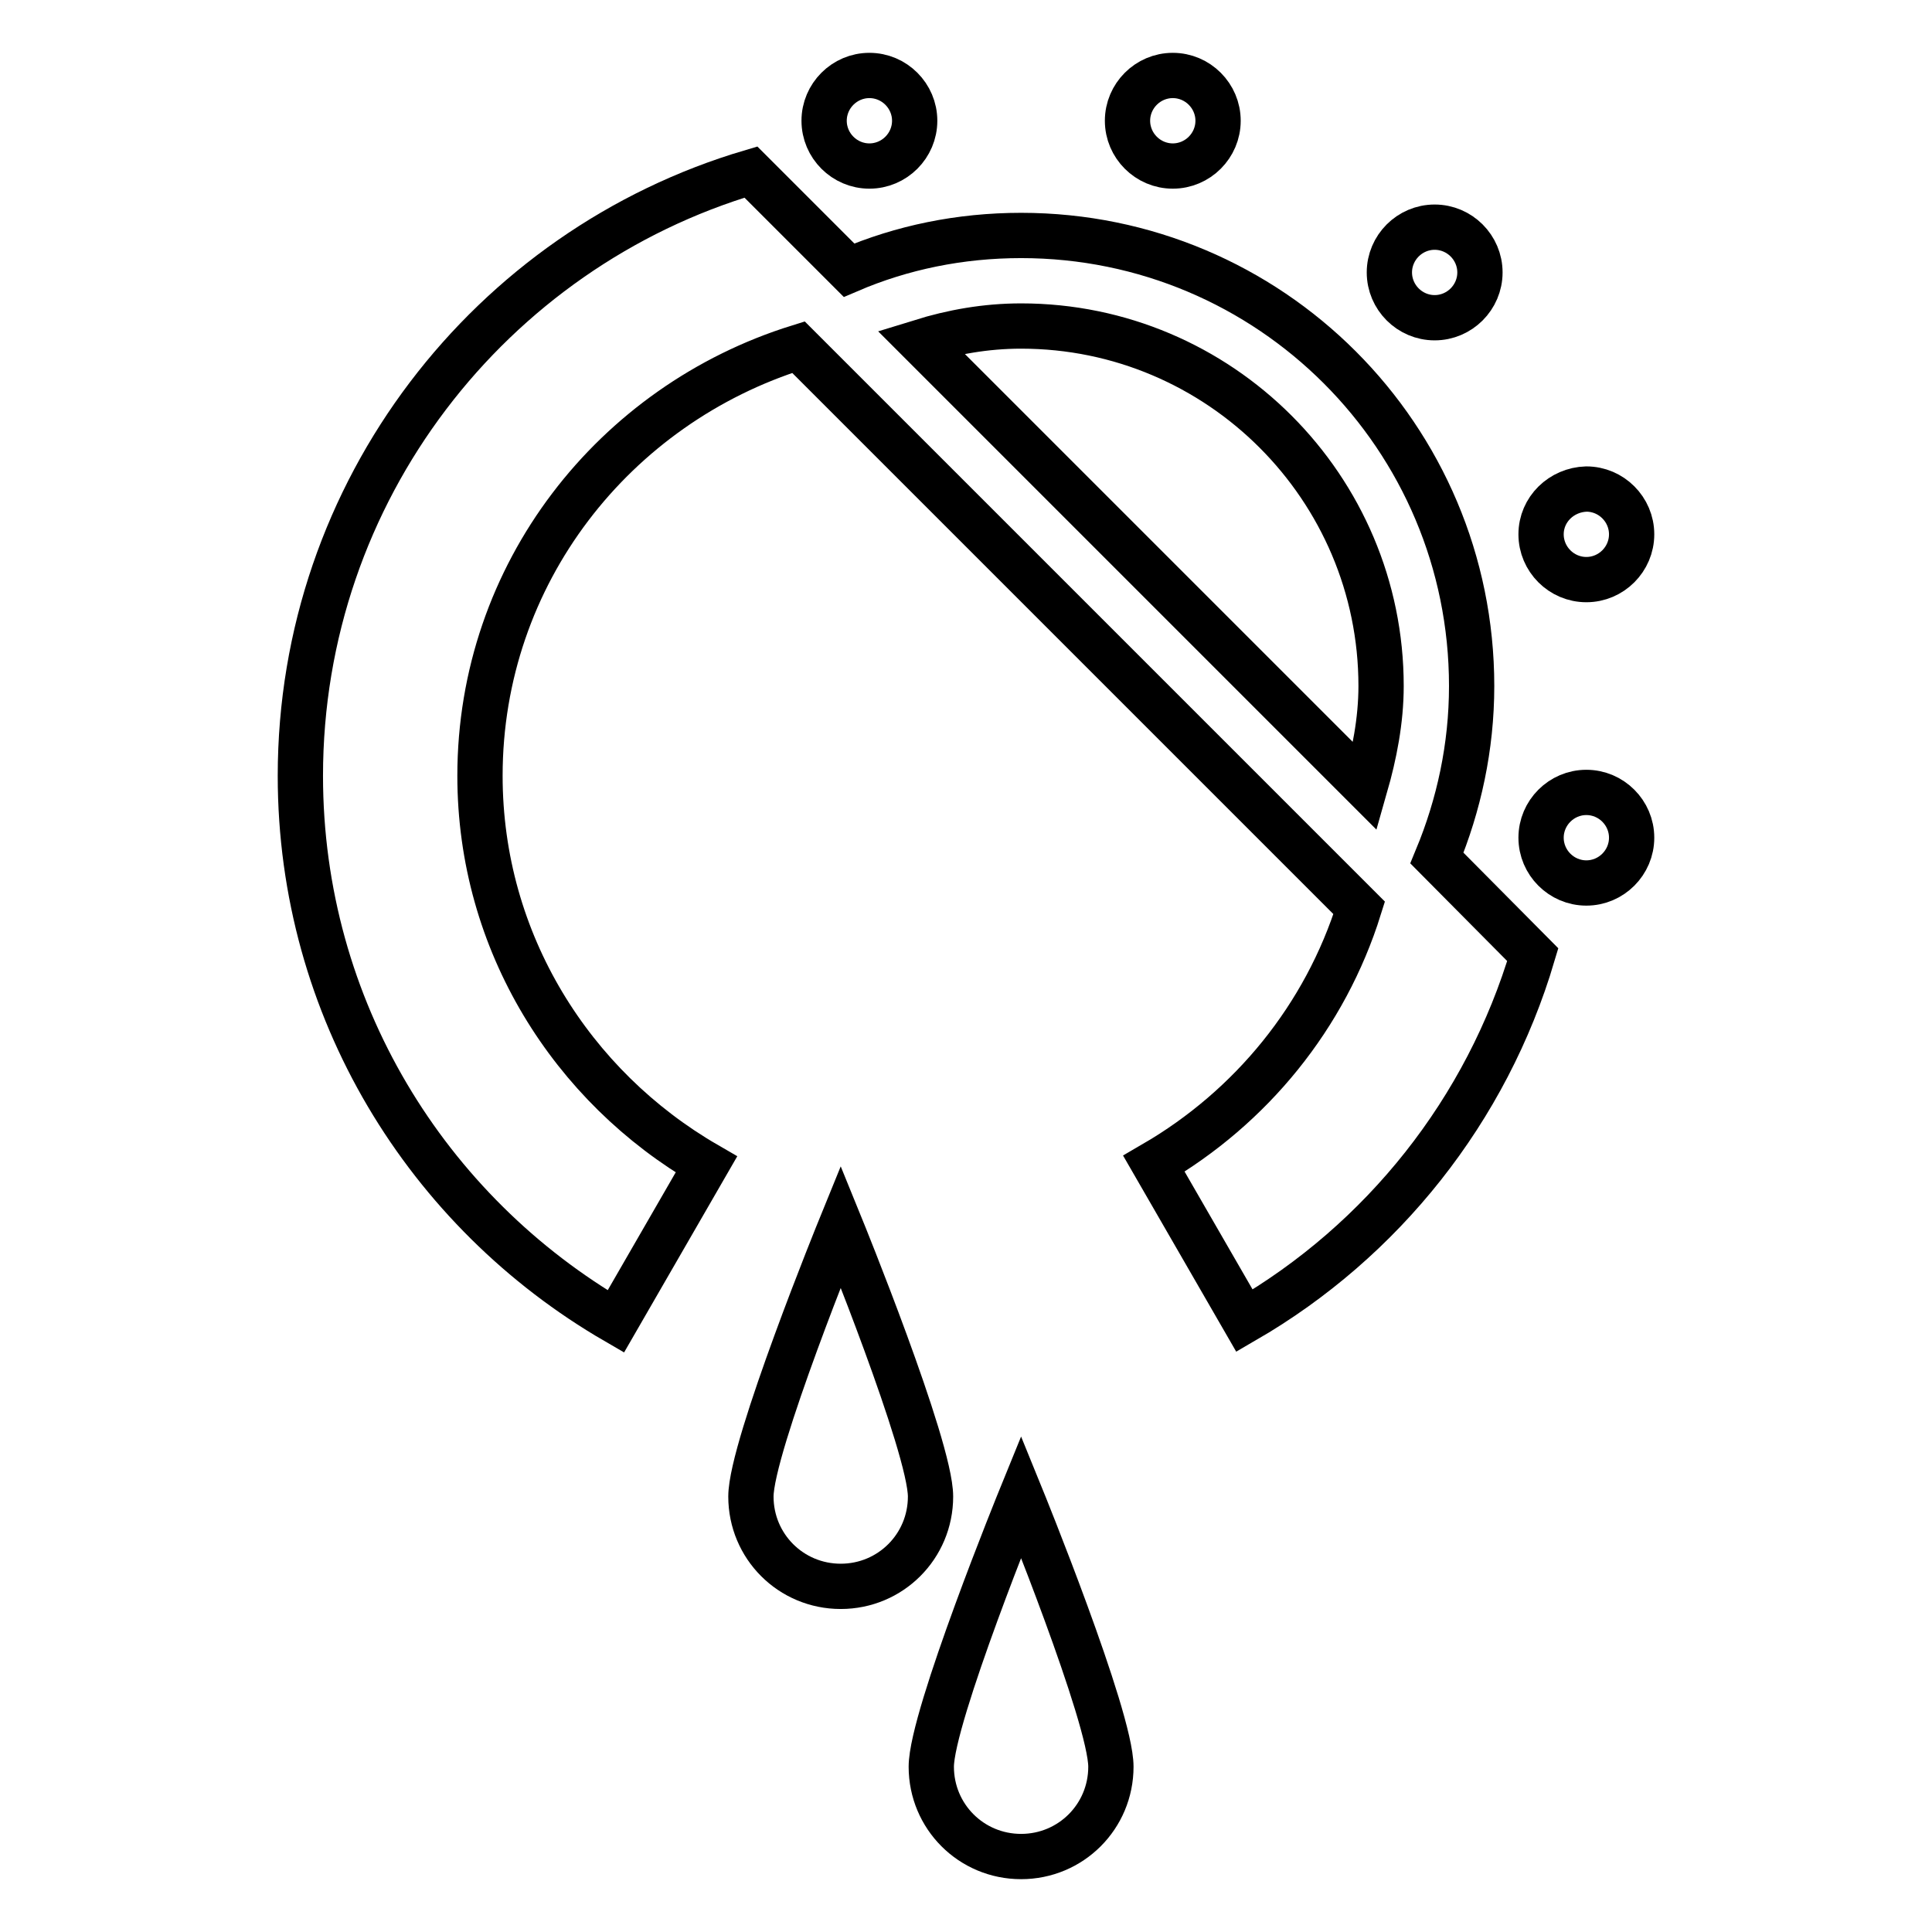 <?xml version="1.0" encoding="utf-8"?>
<!-- Svg Vector Icons : http://www.onlinewebfonts.com/icon -->
<!DOCTYPE svg PUBLIC "-//W3C//DTD SVG 1.1//EN" "http://www.w3.org/Graphics/SVG/1.1/DTD/svg11.dtd">
<svg version="1.1" xmlns="http://www.w3.org/2000/svg" xmlns:xlink="http://www.w3.org/1999/xlink" x="0px" y="0px" viewBox="0 0 256 256" enable-background="new 0 0 256 256" xml:space="preserve">
<g><g><path stroke-width="6" fill-opacity="0" stroke="#000000"  d="M190.4,113.7c2.9-7,4.6-14.7,4.6-22.8c0-33-26.7-59.7-59.7-59.7c-8.1,0-15.8,1.6-22.8,4.6l-13-13C65,33,39.8,65,39.8,102.8c0,30.9,16.8,57.8,41.8,72.3l12-20.8c-17.8-10.3-30-29.4-30-51.5c0-26.8,17.8-49.2,42.2-56.8l74.3,74.3c-4.5,14.4-14.3,26.4-27.2,33.9l12,20.8c18.3-10.6,32.1-27.9,38.2-48.5L190.4,113.7z M122,45.3c4.2-1.3,8.6-2.1,13.3-2.1c26.3,0,47.7,21.4,47.7,47.7c0,4.6-0.9,9.1-2.1,13.3L122,45.3z"/><path stroke-width="6" fill-opacity="0" stroke="#000000"  d="M109.2,16c0,3.3,2.7,6,6,6c3.3,0,6-2.7,6-6s-2.7-6-6-6C111.9,10,109.2,12.7,109.2,16z"/><path stroke-width="6" fill-opacity="0" stroke="#000000"  d="M149.4,16c0,3.3,2.7,6,6,6s6-2.7,6-6s-2.7-6-6-6S149.4,12.7,149.4,16z"/><path stroke-width="6" fill-opacity="0" stroke="#000000"  d="M184.1,36.1c0,3.3,2.7,6,6,6c3.3,0,6-2.7,6-6c0-3.3-2.7-6-6-6C186.8,30.1,184.1,32.8,184.1,36.1L184.1,36.1z"/><path stroke-width="6" fill-opacity="0" stroke="#000000"  d="M204.2,70.8c0,3.3,2.7,6,6,6c3.3,0,6-2.7,6-6s-2.7-6-6-6C206.9,64.9,204.2,67.5,204.2,70.8z"/><path stroke-width="6" fill-opacity="0" stroke="#000000"  d="M204.2,111c0,3.3,2.7,6,6,6s6-2.7,6-6c0-3.3-2.7-6-6-6S204.2,107.7,204.2,111L204.2,111z"/><path stroke-width="6" fill-opacity="0" stroke="#000000"  d="M147.2,234.1c0,6.6-5.3,11.9-11.9,11.9c-6.6,0-11.9-5.3-11.9-11.9c0-6.6,11.9-35.8,11.9-35.8S147.2,227.5,147.2,234.1z"/><path stroke-width="6" fill-opacity="0" stroke="#000000"  d="M123.3,198.3c0,6.6-5.3,11.9-11.9,11.9s-11.9-5.3-11.9-11.9c0-6.6,11.9-35.8,11.9-35.8S123.3,191.7,123.3,198.3z"/></g></g>
</svg>